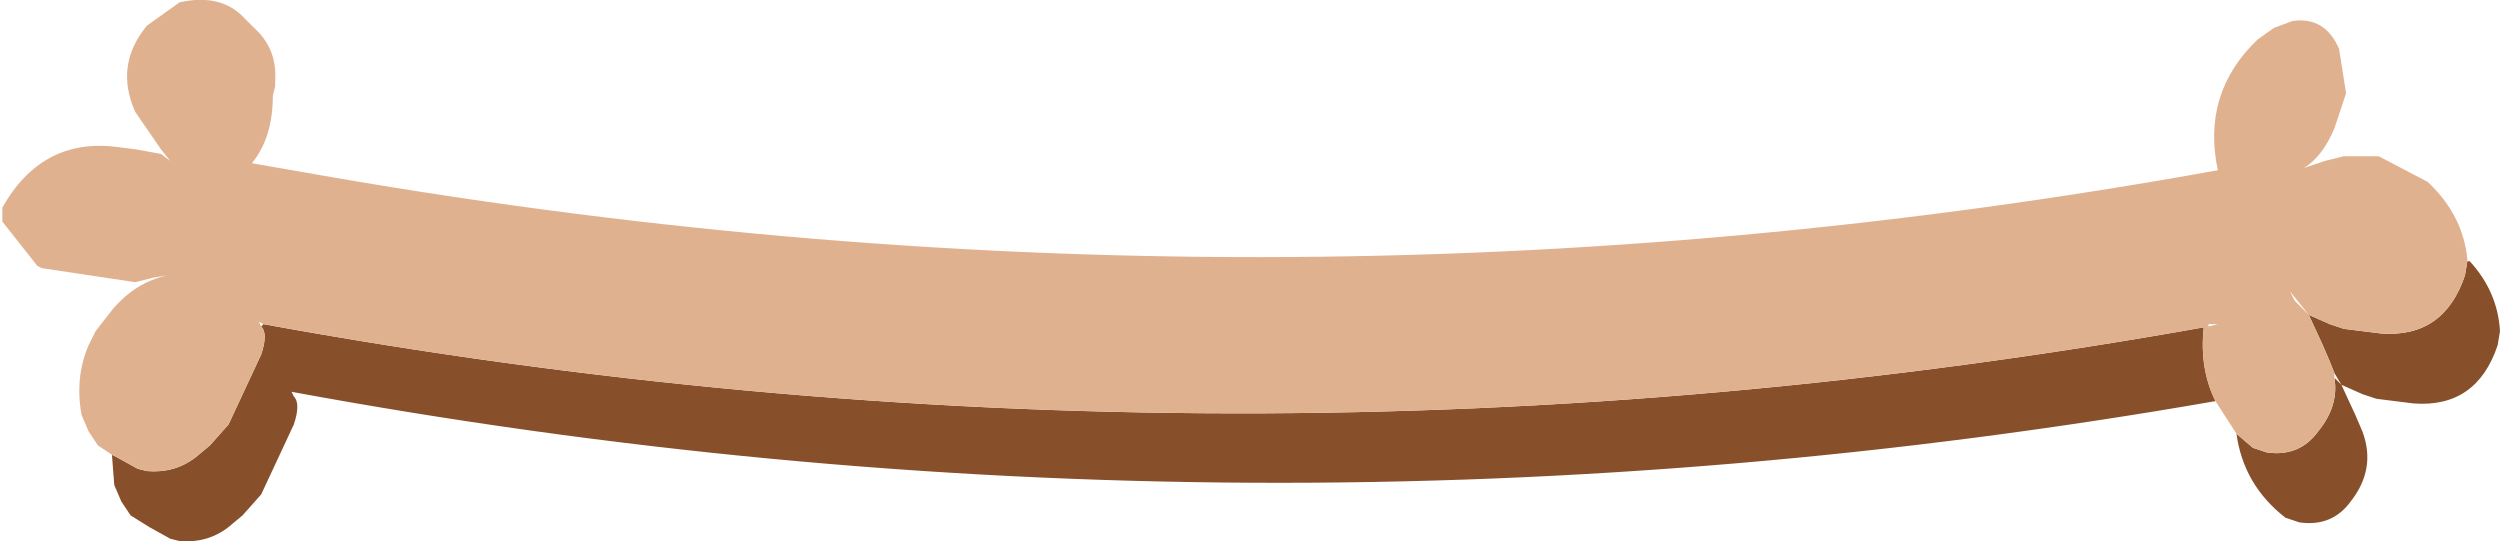 <?xml version="1.0" encoding="UTF-8" standalone="no"?>
<svg xmlns:xlink="http://www.w3.org/1999/xlink" height="11.6px" width="53.6px" xmlns="http://www.w3.org/2000/svg">
  <g transform="matrix(1.0, 0.0, 0.0, 1.0, 14.35, 4.1)">
    <path d="M38.55 1.5 L38.6 1.5 Q39.2 2.15 39.25 3.0 L39.2 3.3 Q38.75 4.65 37.4 4.55 L36.6 4.45 36.3 4.35 35.85 4.15 36.15 4.8 36.3 5.15 Q36.6 5.95 36.05 6.65 35.65 7.2 34.95 7.1 L34.65 7.0 Q33.75 6.3 33.6 5.2 L33.95 5.5 34.25 5.6 Q34.95 5.7 35.35 5.15 35.8 4.6 35.7 4.0 L35.85 4.15 35.7 3.9 35.6 3.65 35.45 3.3 35.15 2.65 35.6 2.85 35.9 2.95 36.7 3.05 Q38.05 3.15 38.5 1.8 L38.55 1.5 M33.15 4.5 Q12.5 8.1 -8.1 4.3 L-8.05 4.4 Q-7.9 4.55 -8.05 5.0 L-8.75 6.5 -9.15 6.95 -9.45 7.2 Q-9.9 7.55 -10.5 7.5 L-10.7 7.45 -11.15 7.2 -11.55 6.95 -11.75 6.65 -11.9 6.3 -11.95 5.65 -11.85 5.7 -11.4 5.95 -11.2 6.0 Q-10.6 6.05 -10.15 5.7 L-9.85 5.45 -9.45 5.0 -8.75 3.5 Q-8.6 3.05 -8.75 2.9 L-8.7 2.85 Q12.1 6.65 33.0 2.9 L32.9 2.9 Q32.8 3.8 33.15 4.5" fill="#87502b" fill-rule="evenodd" stroke="none"/>
    <path d="M-11.95 5.65 L-12.25 5.45 -12.45 5.15 -12.6 4.8 Q-12.75 4.0 -12.45 3.3 L-12.3 3.0 -11.95 2.55 Q-11.45 1.95 -10.75 1.8 L-11.05 1.85 -11.45 1.95 -13.45 1.65 -13.55 1.6 -14.3 0.65 -14.3 0.35 Q-13.45 -1.15 -11.85 -0.95 L-11.45 -0.9 -10.9 -0.8 -10.7 -0.65 -10.9 -0.9 -11.45 -1.7 Q-11.9 -2.7 -11.2 -3.55 L-10.5 -4.05 Q-9.6 -4.25 -9.1 -3.7 L-8.9 -3.5 Q-8.4 -3.05 -8.45 -2.35 L-8.45 -2.25 -8.5 -2.05 Q-8.5 -1.15 -8.95 -0.6 L-7.8 -0.4 Q12.75 3.25 33.2 -0.45 32.85 -2.1 34.05 -3.25 L34.4 -3.5 34.8 -3.65 Q35.5 -3.75 35.8 -3.05 L35.95 -2.1 35.7 -1.35 Q35.45 -0.75 35.05 -0.5 L35.5 -0.65 35.9 -0.75 36.65 -0.75 37.7 -0.2 Q38.45 0.5 38.55 1.45 L38.55 1.5 38.5 1.8 Q38.05 3.15 36.7 3.05 L35.9 2.95 35.6 2.85 35.15 2.65 35.45 3.3 35.6 3.65 35.7 3.9 35.7 4.0 Q35.8 4.6 35.35 5.15 34.95 5.7 34.25 5.6 L33.95 5.5 33.6 5.2 33.15 4.5 Q32.8 3.8 32.9 2.9 L33.0 2.9 Q12.1 6.65 -8.7 2.85 L-8.8 2.8 -8.75 2.9 Q-8.6 3.05 -8.75 3.5 L-9.45 5.0 -9.85 5.45 -10.15 5.7 Q-10.6 6.05 -11.2 6.0 L-11.4 5.95 -11.85 5.7 -11.95 5.65 M33.0 2.9 L33.2 2.85 33.0 2.85 33.0 2.9 M35.15 2.65 L34.75 2.15 34.85 2.35 35.15 2.65" fill="#e0b18f" fill-rule="evenodd" stroke="none"/>
  </g>
</svg>

